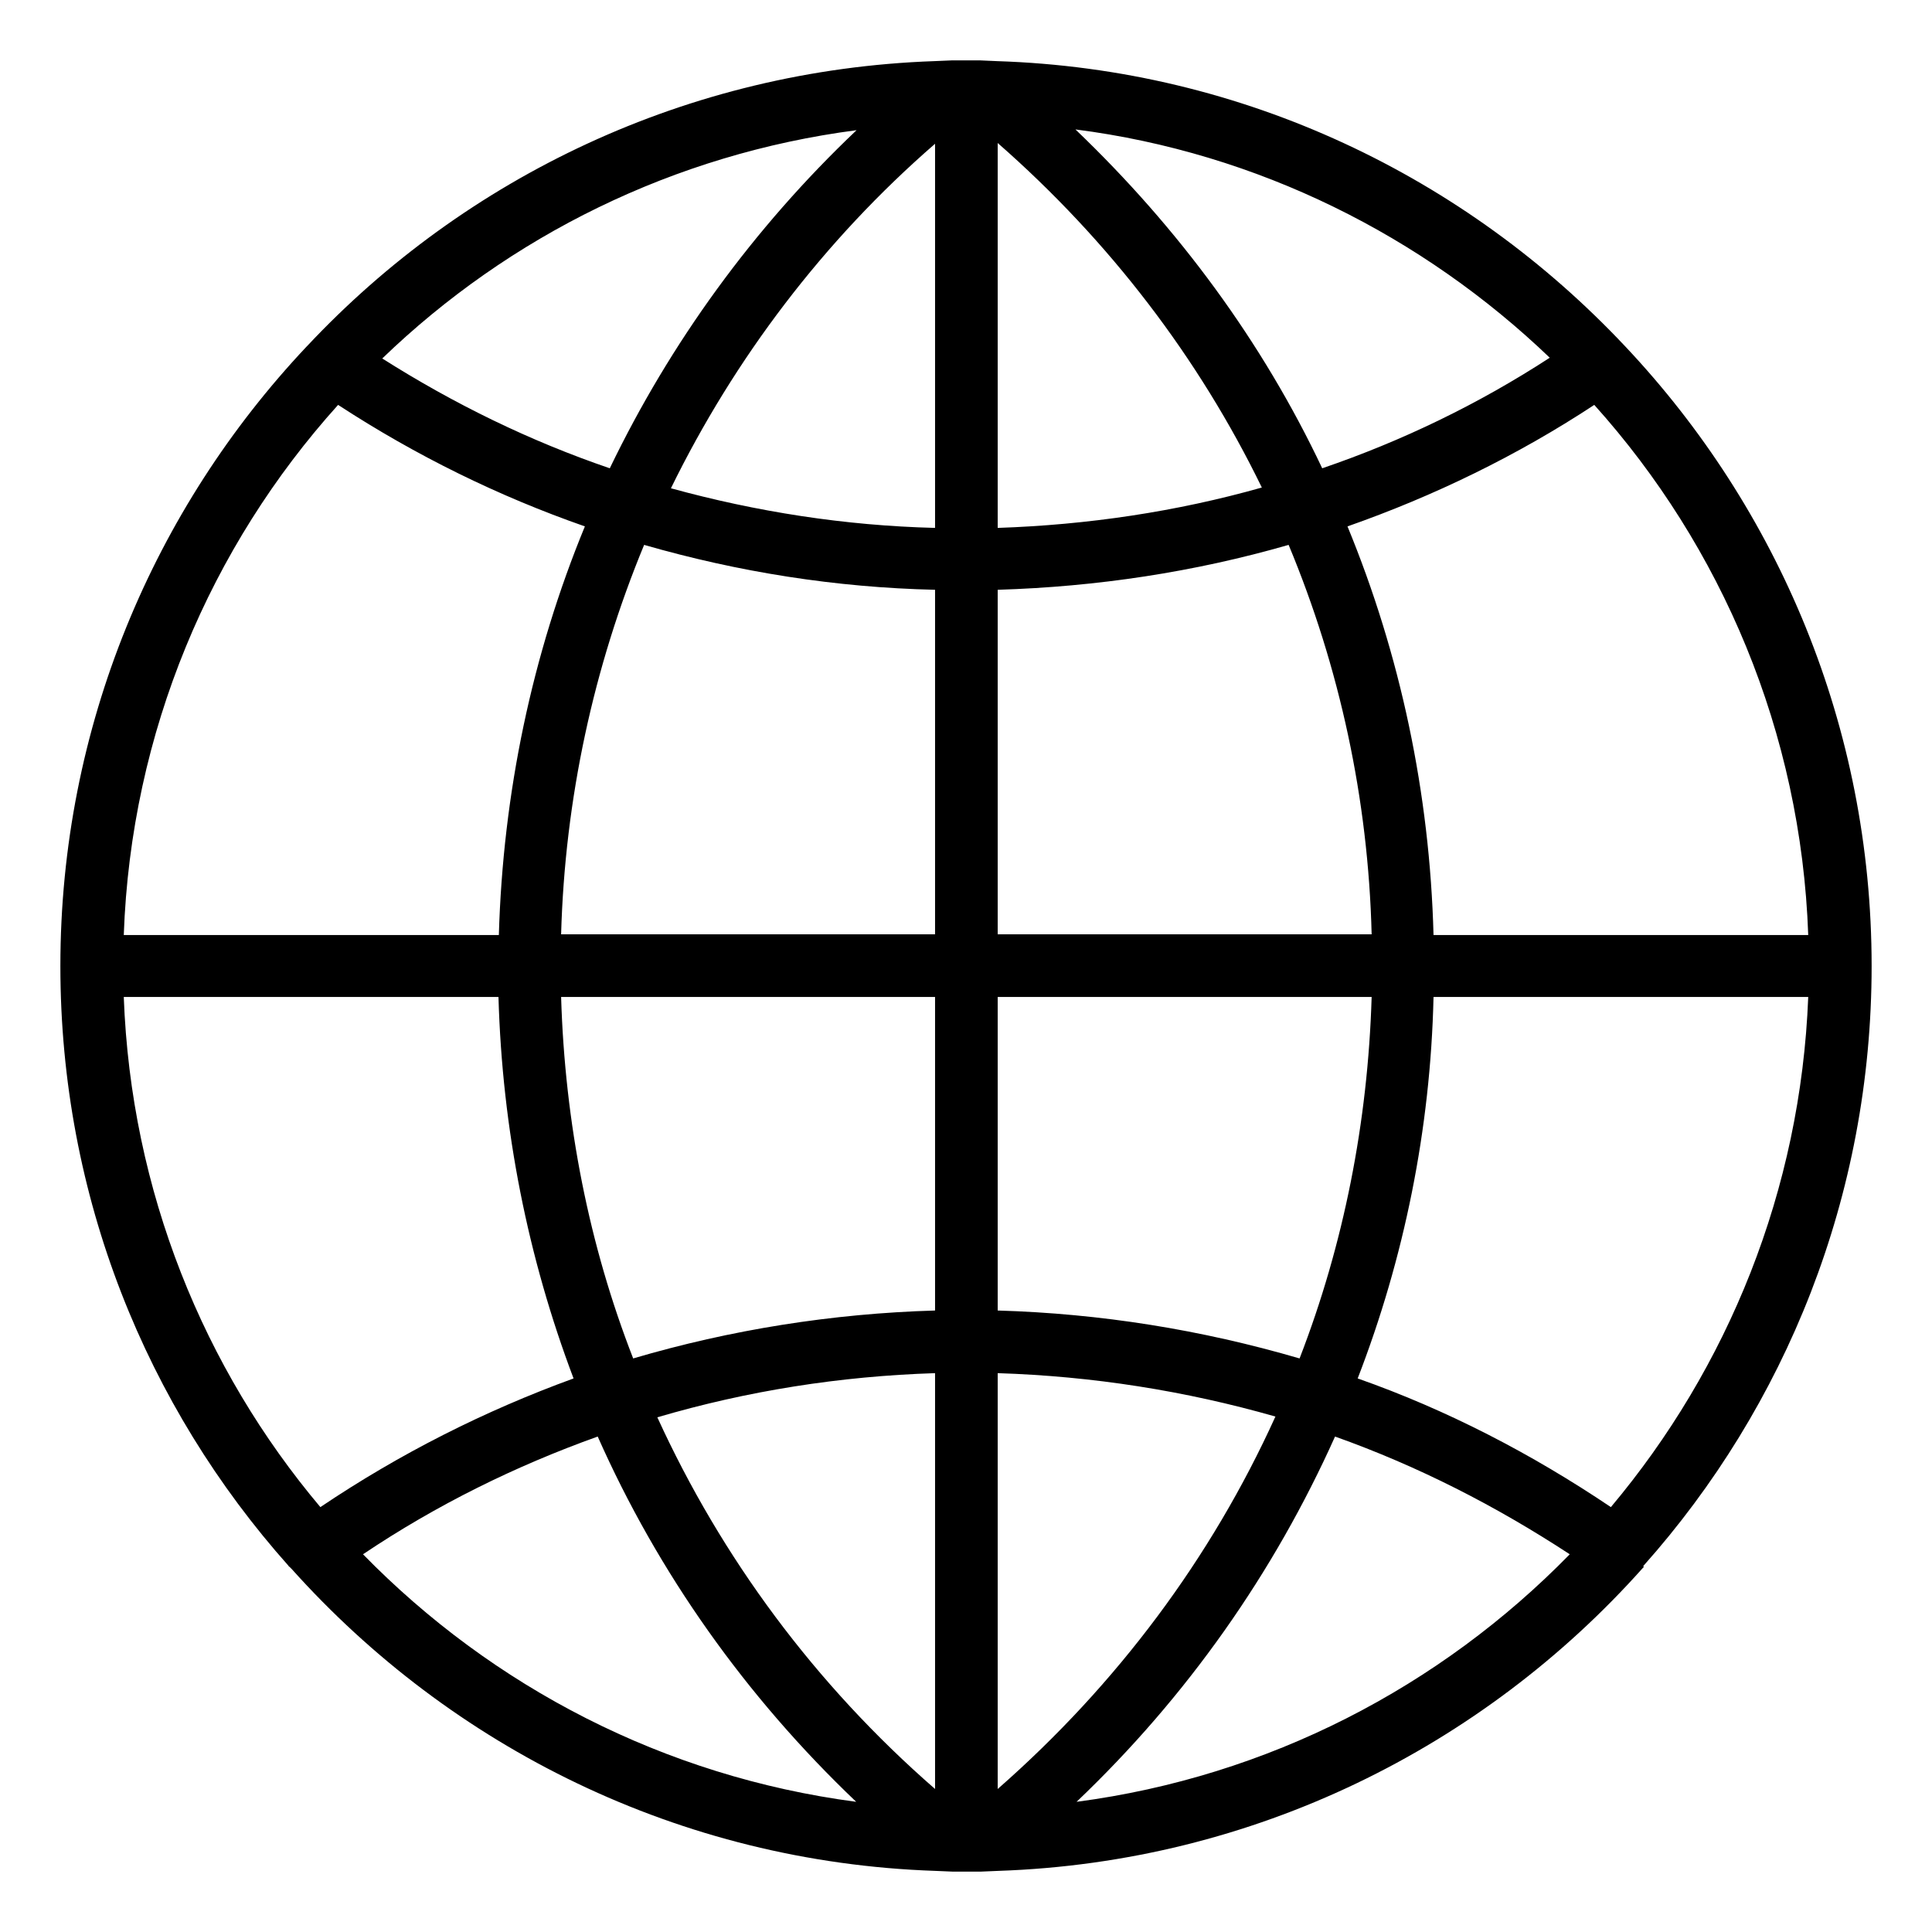 <?xml version="1.0" encoding="utf-8"?>
<!-- Generator: Adobe Illustrator 27.8.0, SVG Export Plug-In . SVG Version: 6.00 Build 0)  -->
<svg version="1.1" id="Ebene_1" xmlns="http://www.w3.org/2000/svg" xmlns:xlink="http://www.w3.org/1999/xlink" x="0px" y="0px"
	 viewBox="0 0 512 512" style="enable-background:new 0 0 512 512;" xml:space="preserve">
<path d="M435.5,415c37.7-42.3,60.5-98.1,60.5-159c0-63.4-24.8-121.2-65.2-164.1s0,0-0.2-0.2c-42-44.7-100.9-73.4-166.4-75.5
	l-4.5-0.2c-1.2,0-2.3,0-3.7,0c-1.2,0-2.3,0-3.7,0l-4.7,0.2C182.2,18.5,123.3,47,81.4,91.7c0,0,0,0-0.2,0.2
	C40.8,134.8,16,192.6,16,256c0,61.1,22.8,116.7,60.5,159c0,0,0,0.2,0.2,0.2c0.2,0.2,0.4,0.4,0.6,0.6c42.3,47.2,102.8,77.7,170.5,80
	l4.7,0.2h3.7h3.7l4.7-0.2c67.7-2.3,128.4-32.8,170.7-80.2l0.4-0.4C435.5,415.2,435.5,415.2,435.5,415L435.5,415z M32.8,264.2h99.3
	c1,35.1,7.8,69.1,19.9,101.1c-23.6,8.6-46,19.9-67.1,34.1C54,362.7,34.7,315.7,32.8,264.2z M89.6,107.3
	c20.7,13.5,42.5,24.2,65.4,32.2c-14,34-21.7,70.6-22.8,108.3H32.8C34.7,194,55.8,144.8,89.6,107.3z M479.2,247.8h-99.3
	c-1-37.7-8.8-74.3-22.8-108.3c22.8-8,44.9-18.7,65.4-32.2C456.2,144.8,477.3,194,479.2,247.8L479.2,247.8z M247.8,139.9
	c-24-0.6-47.4-4.3-70-10.5c16.8-34.3,40.4-65.6,70-91.3V139.9z M247.8,156.3v91.3h-99.1c1-35.9,8.6-70.8,22-103.2
	C195.7,151.6,221.5,155.7,247.8,156.3z M264.4,156.3c26.3-0.8,52.1-4.7,77.1-11.9c13.5,32.4,21.1,67.3,22,103.2h-99.1V156.3z
	 M264.4,139.9v-102c29.7,26,53.3,57,70,91.3C311.8,135.6,288.2,139.1,264.4,139.9z M350.4,124.1c-15.8-33.4-38-63.6-65.4-89.8
	c48.4,6.2,92.1,28.3,125.7,60.5C391.8,107.1,371.5,116.9,350.4,124.1z M161.6,124.1c-21.1-7.2-41.2-17-60.3-29.1
	c33.6-32.4,77.3-54.2,125.7-60.5C199.6,60.5,177.6,90.9,161.6,124.1L161.6,124.1z M148.7,264.2h99.1v83.1
	c-27.3,0.8-54.2,5.1-80,12.7C156.1,330,149.7,297.6,148.7,264.2L148.7,264.2z M247.8,363.9v110.2c-31.8-27.7-56.6-61.3-73.6-98.5
	C198,368.6,222.6,364.7,247.8,363.9z M264.4,474.1V363.9c25.2,0.8,49.8,4.7,73.6,11.5C321,412.9,296,446.4,264.4,474.1z
	 M264.4,347.3v-83.1h99.1c-1,33.2-7.4,65.6-19.1,95.8C318.4,352.4,291.7,348.1,264.4,347.3z M379.9,264.2h99.3
	c-2,51.3-21.3,98.3-52.3,135.2c-21.1-14.2-43.5-25.8-67.1-34.1C372.1,333.5,379.1,299.3,379.9,264.2L379.9,264.2z M96.2,411.9
	c19.5-13.1,40.4-23.4,62.2-31.2c16,36.1,39.2,68.9,68.5,96.8C176,470.8,130.5,447,96.2,411.9L96.2,411.9z M285.3,477.5
	c29.3-27.9,52.3-60.7,68.5-96.8c21.9,7.8,42.5,18.3,62.2,31.2C381.7,447,336.2,470.8,285.3,477.5L285.3,477.5z"/>
</svg>

